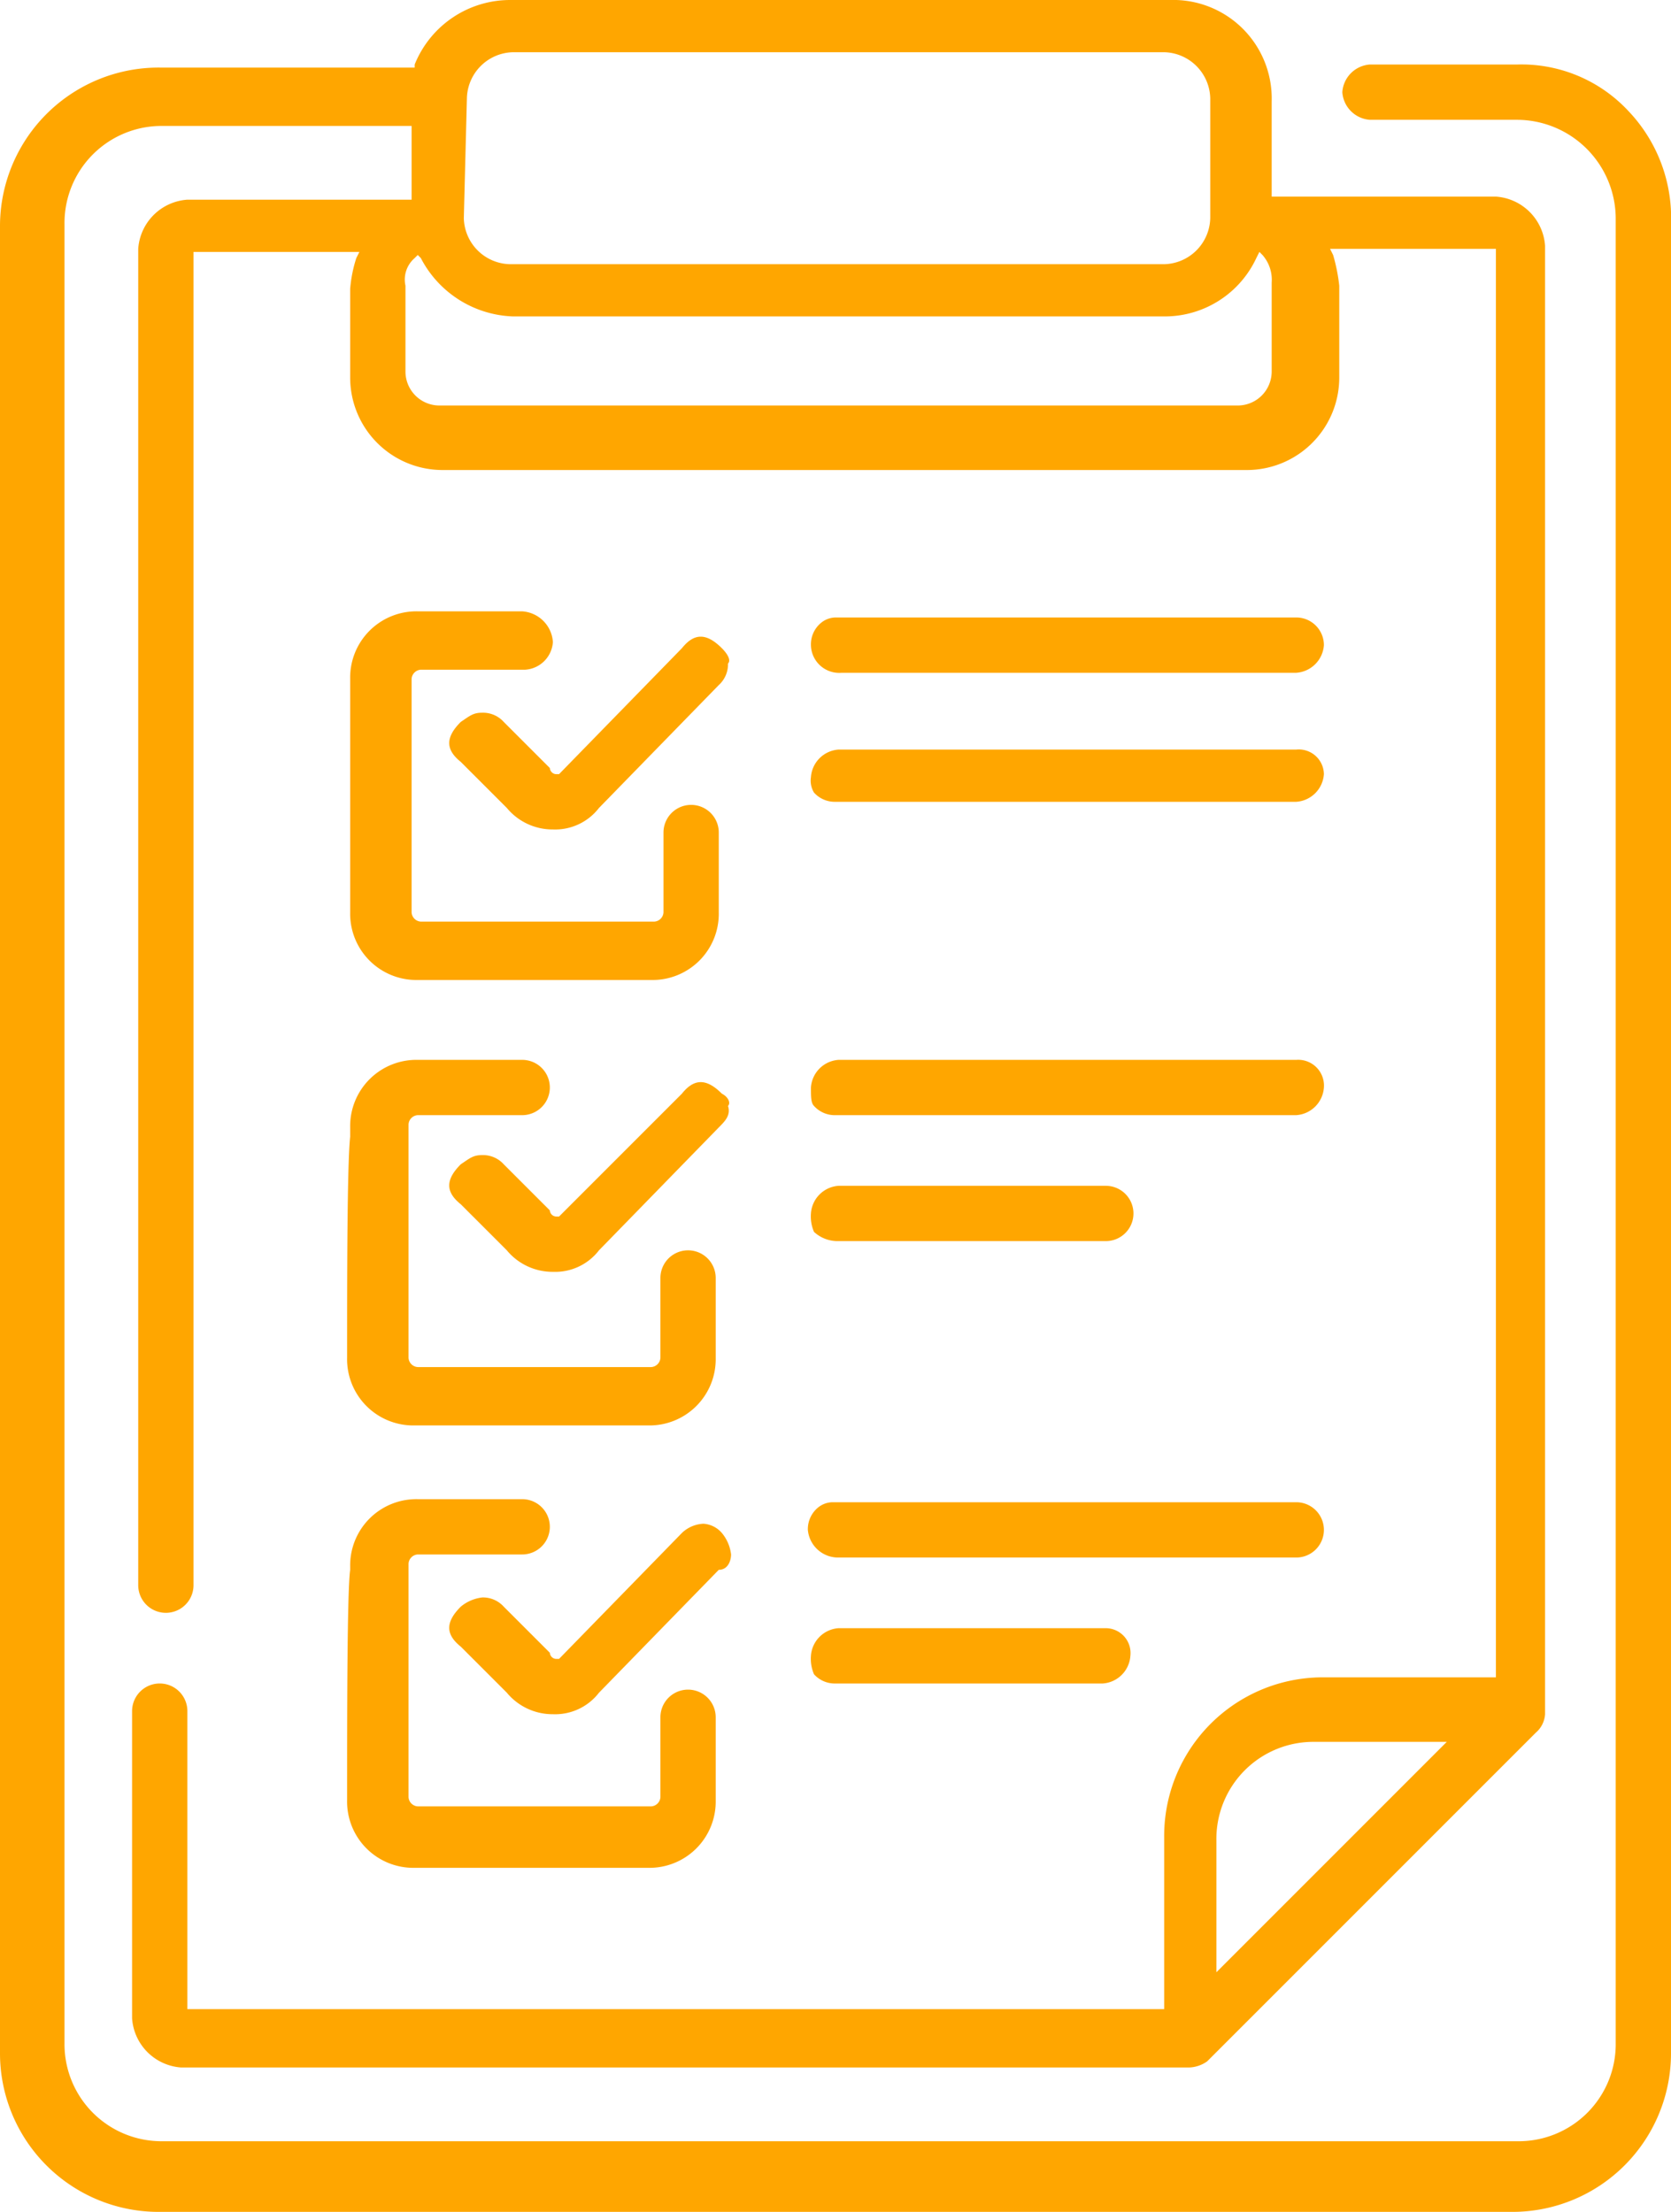 <svg xmlns="http://www.w3.org/2000/svg" width="54.4" height="72" viewBox="0 0 54.4 72">
  <g id="Group_1337" data-name="Group 1337" transform="translate(-8.8)">
    <path id="Path_15811" data-name="Path 15811" d="M25.8,19.9H22.4a2.156,2.156,0,0,0-2.2,2.2v7.6a2.156,2.156,0,0,0,2.2,2.2H30a2.156,2.156,0,0,0,2.2-2.2V27.1a.9.9,0,0,0-1.8,0v2.6a.319.319,0,0,1-.3.3H22.5a.319.319,0,0,1-.3-.3V22.1a.319.319,0,0,1,.3-.3h3.4a.967.967,0,0,0,.9-.9A1.071,1.071,0,0,0,25.8,19.9Z" fill="#ffa600"/>
    <path id="Path_15812" data-name="Path 15812" d="M32.3,21.1c-.5-.5-.9-.5-1.3,0l-4,4.1h-.1a.215.215,0,0,1-.2-.2l-1.5-1.5a.908.908,0,0,0-.7-.3c-.3,0-.4.1-.7.3-.5.5-.5.9,0,1.3l1.5,1.5a1.932,1.932,0,0,0,1.5.7,1.8,1.8,0,0,0,1.5-.7l3.9-4a.908.908,0,0,0,.3-.7c.1-.1,0-.3-.2-.5Z" fill="#ffa600"/>
    <path id="Path_15813" data-name="Path 15813" d="M32.6,50.6a1.329,1.329,0,0,0-.3-.7.864.864,0,0,0-.6-.3h0a1.08,1.08,0,0,0-.7.3L27,54h-.1a.215.215,0,0,1-.2-.2l-1.5-1.5a.908.908,0,0,0-.7-.3,1.329,1.329,0,0,0-.7.3c-.5.5-.5.9,0,1.3l1.5,1.5a1.932,1.932,0,0,0,1.5.7,1.8,1.8,0,0,0,1.5-.7l3.9-4C32.5,51.1,32.6,50.8,32.6,50.6Z" fill="#ffa600"/>
    <path id="Path_15814" data-name="Path 15814" d="M8.8,7.4V66.8A5.164,5.164,0,0,0,14,72H58a5.164,5.164,0,0,0,5.2-5.2V7.3a5.046,5.046,0,0,0-1.4-3.7,4.754,4.754,0,0,0-3.6-1.5H53.4a.967.967,0,0,0-.9.9.967.967,0,0,0,.9.9h4.8a3.222,3.222,0,0,1,3.2,3.2V66.5a3.159,3.159,0,0,1-3.2,3.2H14.1a3.159,3.159,0,0,1-3.2-3.2V7.3a3.159,3.159,0,0,1,3.2-3.2h8.1V6.5H14.9a1.721,1.721,0,0,0-1.6,1.6V51.6a.9.9,0,1,0,1.8,0V8.2h5.4l-.1.2a4.4,4.4,0,0,0-.2,1v2.9a3.009,3.009,0,0,0,3,3H49.4a3.009,3.009,0,0,0,3-3v-3a5.756,5.756,0,0,0-.2-1l-.1-.2h5.4V54.6H51.9a5.164,5.164,0,0,0-5.2,5.2v5.6H14.9V55.7a.9.9,0,1,0-1.8,0v10a1.721,1.721,0,0,0,1.6,1.6H47.5a1.072,1.072,0,0,0,.6-.2h0L58.8,56.4a.864.864,0,0,0,.3-.6V8a1.721,1.721,0,0,0-1.6-1.6H50.2V3.3A3.206,3.206,0,0,0,46.9,0H25.4a3.35,3.35,0,0,0-3.1,2.1v.1H14A5.164,5.164,0,0,0,8.8,7.4ZM48.4,64.2V59.9a3.159,3.159,0,0,1,3.2-3.2h4.3ZM24,3.2a1.536,1.536,0,0,1,1.5-1.5H46.7a1.536,1.536,0,0,1,1.5,1.5V7.1a1.536,1.536,0,0,1-1.5,1.5H25.4a1.536,1.536,0,0,1-1.5-1.5ZM22.3,8.4l.1-.1.1.1a3.515,3.515,0,0,0,3,1.9H46.7a3.288,3.288,0,0,0,3-1.9l.1-.2.1.1a1.222,1.222,0,0,1,.3.9v2.9a1.107,1.107,0,0,1-1.1,1.1h-26A1.107,1.107,0,0,1,22,12.1V9.3A.923.923,0,0,1,22.3,8.4Z" fill="#ffa600"/>
    <path id="Path_15815" data-name="Path 15815" d="M32.3,35.6h0c-.5-.5-.9-.5-1.3,0l-4,4h-.1a.215.215,0,0,1-.2-.2l-1.5-1.5a.908.908,0,0,0-.7-.3c-.3,0-.4.1-.7.3-.5.5-.5.9,0,1.3l1.5,1.5a1.932,1.932,0,0,0,1.5.7,1.8,1.8,0,0,0,1.5-.7l3.9-4c.2-.2.4-.4.3-.7C32.6,35.9,32.5,35.7,32.3,35.6Z" fill="#ffa600"/>
    <path id="Path_15816" data-name="Path 15816" d="M20.2,51.1h0c-.1.7-.1,4.8-.1,7.5a2.156,2.156,0,0,0,2.2,2.2h7.6a2.156,2.156,0,0,0,2.2-2.2V55.9a.9.9,0,1,0-1.8,0v2.6a.319.319,0,0,1-.3.3H22.4a.319.319,0,0,1-.3-.3V50.9a.319.319,0,0,1,.3-.3h3.4a.9.9,0,1,0,0-1.8H22.4A2.156,2.156,0,0,0,20.2,51Z" fill="#ffa600"/>
    <path id="Path_15817" data-name="Path 15817" d="M36.1,40.4h8.7a.9.9,0,1,0,0-1.8H36.1a.967.967,0,0,0-.9.9,1.268,1.268,0,0,0,.1.6A1.135,1.135,0,0,0,36.1,40.4Z" fill="#ffa600"/>
    <path id="Path_15818" data-name="Path 15818" d="M51,24.4H36.1a.967.967,0,0,0-.9.9.749.749,0,0,0,.1.5.908.908,0,0,0,.7.3H51a.967.967,0,0,0,.9-.9A.817.817,0,0,0,51,24.4Z" fill="#ffa600"/>
    <path id="Path_15819" data-name="Path 15819" d="M51,20.1H36a.764.764,0,0,0-.5.2.908.908,0,0,0-.3.7.921.921,0,0,0,1,.9H51a.967.967,0,0,0,.9-.9A.9.9,0,0,0,51,20.1Z" fill="#ffa600"/>
    <path id="Path_15820" data-name="Path 15820" d="M36.1,50.7H51a.9.9,0,1,0,0-1.8H35.9a.764.764,0,0,0-.5.2.908.908,0,0,0-.3.7A.988.988,0,0,0,36.1,50.7Z" fill="#ffa600"/>
    <path id="Path_15821" data-name="Path 15821" d="M51,34.5H36.1a.967.967,0,0,0-.9.9c0,.3,0,.5.1.6a.908.908,0,0,0,.7.3H51a.967.967,0,0,0,.9-.9A.839.839,0,0,0,51,34.5Z" fill="#ffa600"/>
    <path id="Path_15822" data-name="Path 15822" d="M20.2,37h0c-.1.9-.1,4.7-.1,7.2a2.156,2.156,0,0,0,2.2,2.2h7.6a2.156,2.156,0,0,0,2.2-2.2V41.6a.9.9,0,0,0-1.8,0v2.6a.319.319,0,0,1-.3.3H22.4a.319.319,0,0,1-.3-.3V36.6a.319.319,0,0,1,.3-.3h3.4a.9.9,0,1,0,0-1.8H22.4a2.156,2.156,0,0,0-2.2,2.2Z" fill="#ffa600"/>
    <path id="Path_15823" data-name="Path 15823" d="M44.8,53H36.1a.967.967,0,0,0-.9.9,1.268,1.268,0,0,0,.1.6.908.908,0,0,0,.7.3h8.7a.967.967,0,0,0,.9-.9A.809.809,0,0,0,44.8,53Z" fill="#ffa600"/>
  </g>
</svg>
